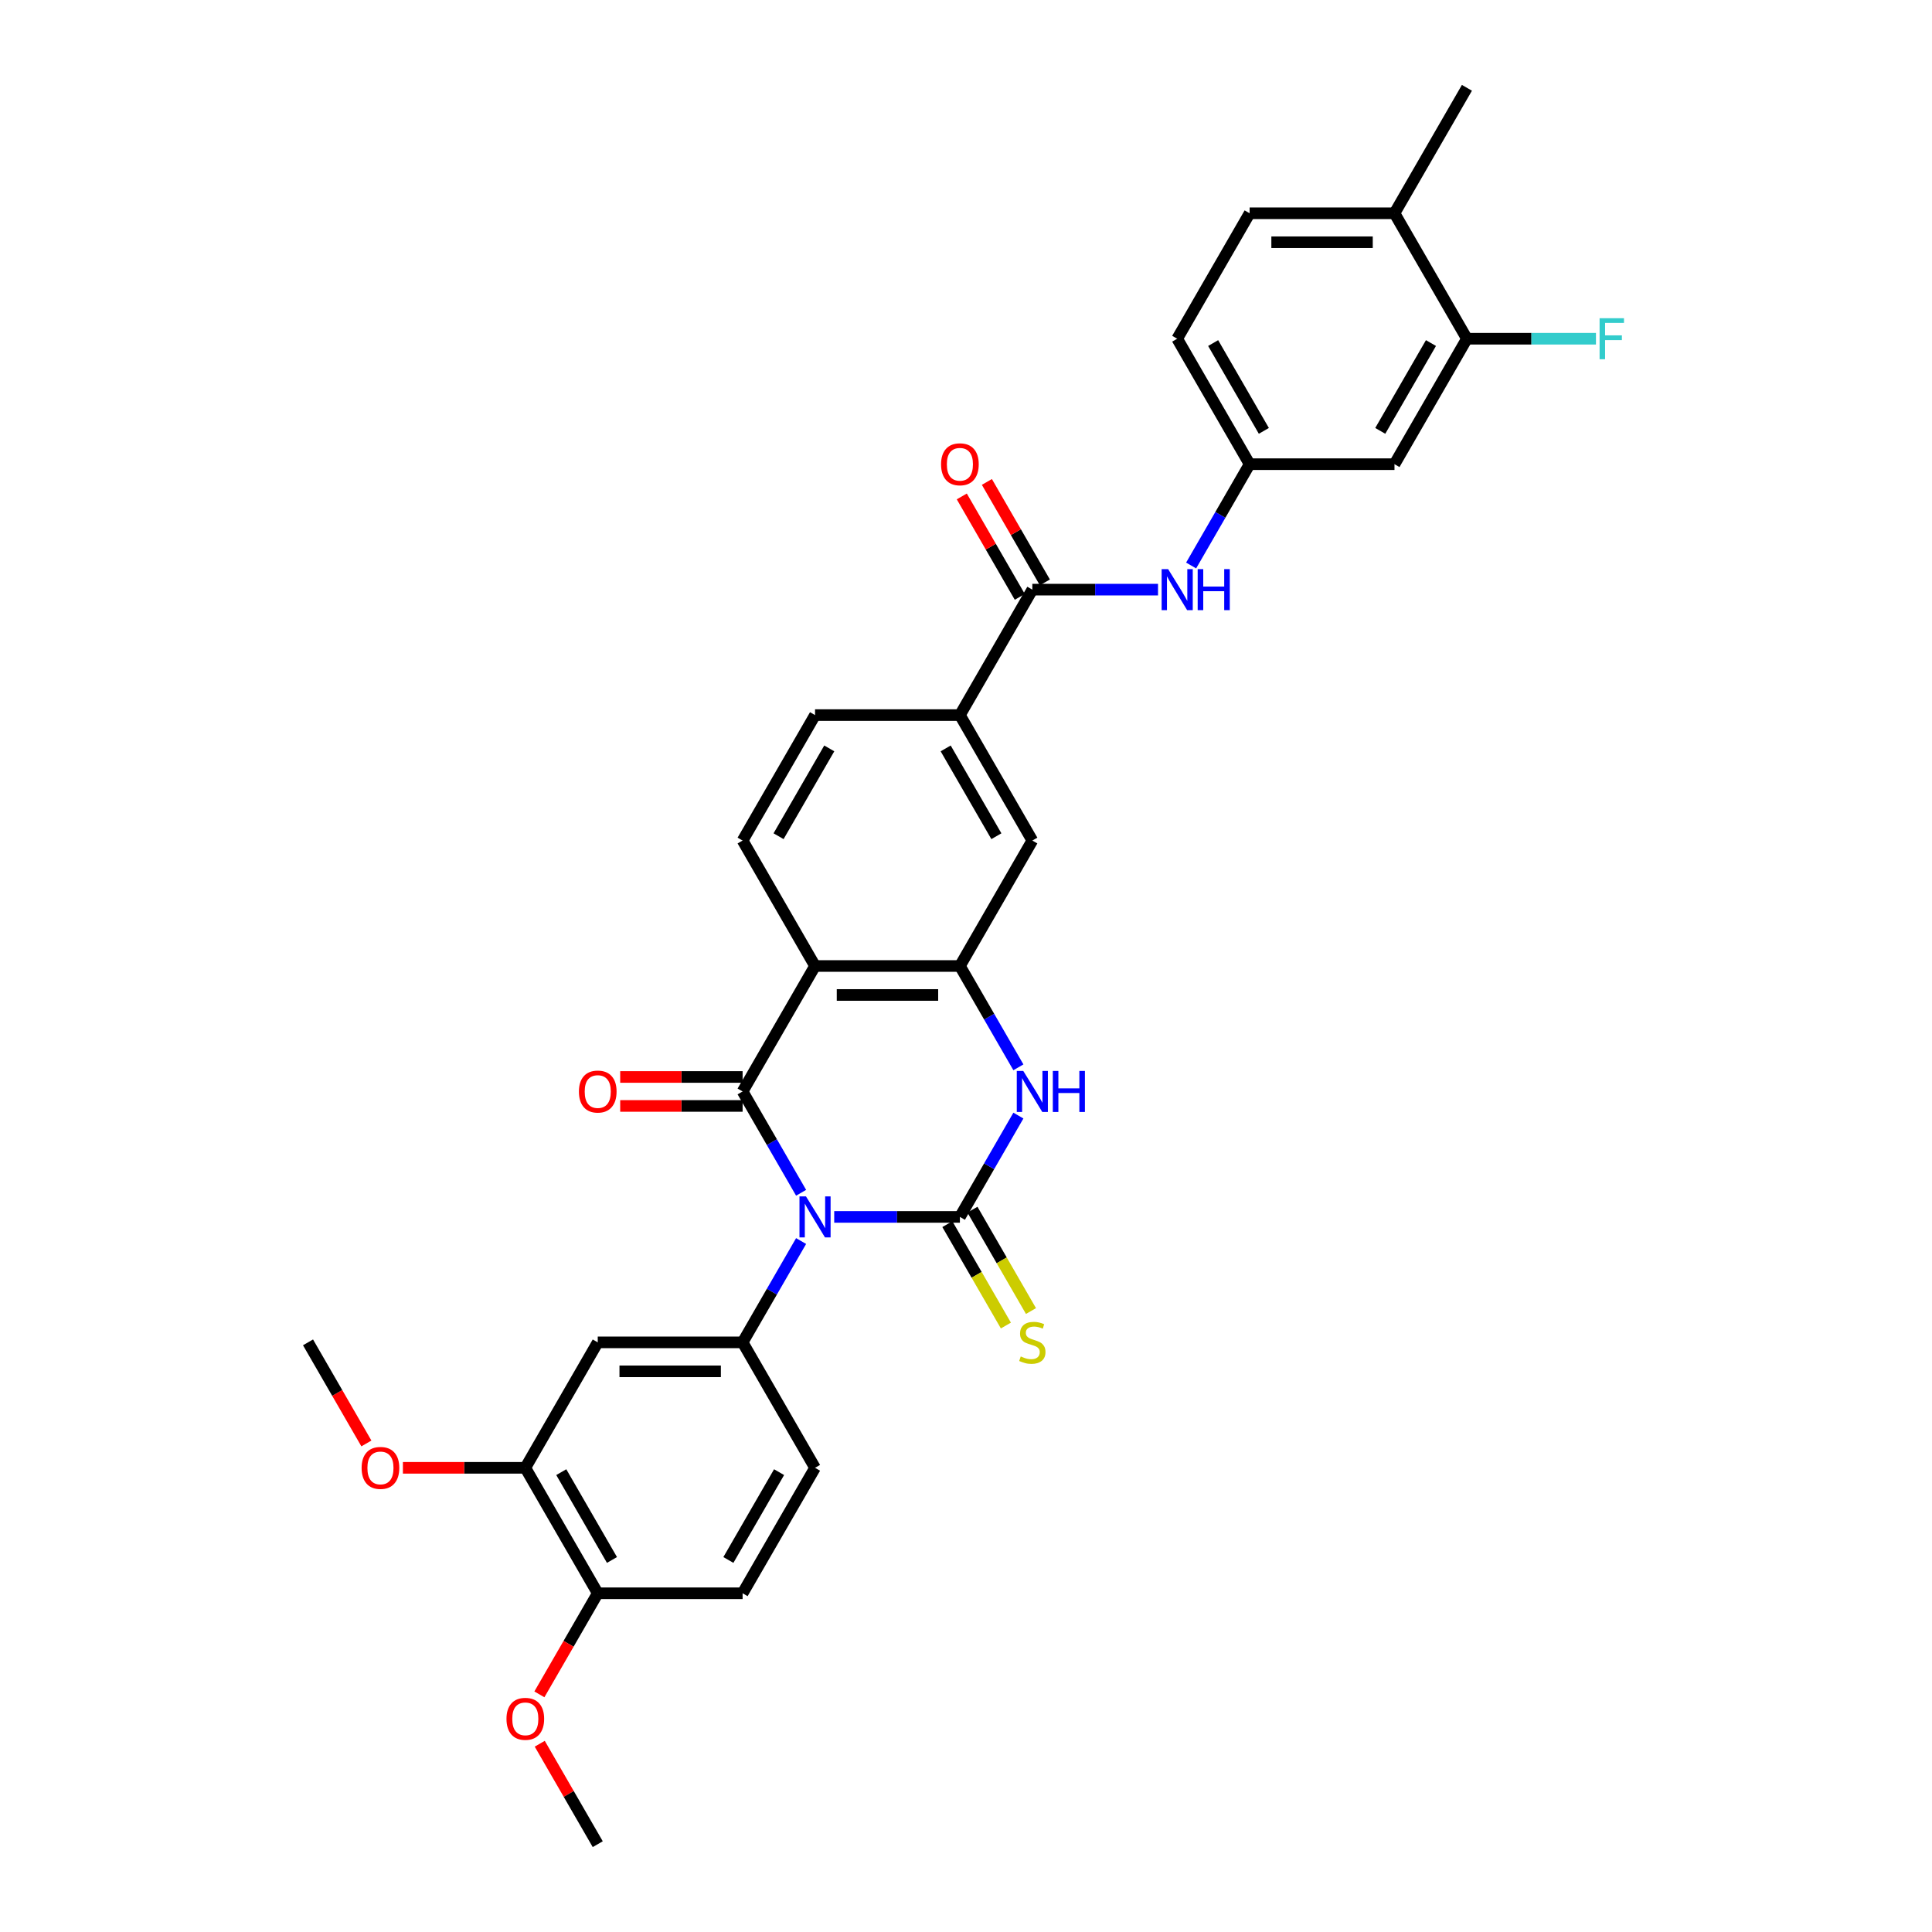 <?xml version='1.0' encoding='iso-8859-1'?>
<svg version='1.1' baseProfile='full'
              xmlns='http://www.w3.org/2000/svg'
                      xmlns:rdkit='http://www.rdkit.org/xml'
                      xmlns:xlink='http://www.w3.org/1999/xlink'
                  xml:space='preserve'
width='1000px' height='1000px' viewBox='0 0 1000 1000'>
<!-- END OF HEADER -->
<rect style='opacity:1.0;fill:#FFFFFF;stroke:none' width='1000' height='1000' x='0' y='0'> </rect>
<path class='bond-0' d='M 431.79,629.87 L 464.317,629.87' style='fill:none;fill-rule:evenodd;stroke:#0000FF;stroke-width:6px;stroke-linecap:butt;stroke-linejoin:miter;stroke-opacity:1' />
<path class='bond-0' d='M 464.317,629.87 L 496.843,629.87' style='fill:none;fill-rule:evenodd;stroke:#000000;stroke-width:6px;stroke-linecap:butt;stroke-linejoin:miter;stroke-opacity:1' />
<path class='bond-1' d='M 414.651,617.378 L 399.512,591.157' style='fill:none;fill-rule:evenodd;stroke:#0000FF;stroke-width:6px;stroke-linecap:butt;stroke-linejoin:miter;stroke-opacity:1' />
<path class='bond-1' d='M 399.512,591.157 L 384.372,564.935' style='fill:none;fill-rule:evenodd;stroke:#000000;stroke-width:6px;stroke-linecap:butt;stroke-linejoin:miter;stroke-opacity:1' />
<path class='bond-5' d='M 414.651,642.362 L 399.512,668.584' style='fill:none;fill-rule:evenodd;stroke:#0000FF;stroke-width:6px;stroke-linecap:butt;stroke-linejoin:miter;stroke-opacity:1' />
<path class='bond-5' d='M 399.512,668.584 L 384.372,694.805' style='fill:none;fill-rule:evenodd;stroke:#000000;stroke-width:6px;stroke-linecap:butt;stroke-linejoin:miter;stroke-opacity:1' />
<path class='bond-3' d='M 496.843,629.87 L 511.982,603.648' style='fill:none;fill-rule:evenodd;stroke:#000000;stroke-width:6px;stroke-linecap:butt;stroke-linejoin:miter;stroke-opacity:1' />
<path class='bond-3' d='M 511.982,603.648 L 527.121,577.427' style='fill:none;fill-rule:evenodd;stroke:#0000FF;stroke-width:6px;stroke-linecap:butt;stroke-linejoin:miter;stroke-opacity:1' />
<path class='bond-12' d='M 490.35,633.619 L 505.498,659.856' style='fill:none;fill-rule:evenodd;stroke:#000000;stroke-width:6px;stroke-linecap:butt;stroke-linejoin:miter;stroke-opacity:1' />
<path class='bond-12' d='M 505.498,659.856 L 520.645,686.092' style='fill:none;fill-rule:evenodd;stroke:#CCCC00;stroke-width:6px;stroke-linecap:butt;stroke-linejoin:miter;stroke-opacity:1' />
<path class='bond-12' d='M 503.337,626.121 L 518.485,652.358' style='fill:none;fill-rule:evenodd;stroke:#000000;stroke-width:6px;stroke-linecap:butt;stroke-linejoin:miter;stroke-opacity:1' />
<path class='bond-12' d='M 518.485,652.358 L 533.632,678.594' style='fill:none;fill-rule:evenodd;stroke:#CCCC00;stroke-width:6px;stroke-linecap:butt;stroke-linejoin:miter;stroke-opacity:1' />
<path class='bond-2' d='M 384.372,564.935 L 421.863,500' style='fill:none;fill-rule:evenodd;stroke:#000000;stroke-width:6px;stroke-linecap:butt;stroke-linejoin:miter;stroke-opacity:1' />
<path class='bond-16' d='M 384.372,557.437 L 352.693,557.437' style='fill:none;fill-rule:evenodd;stroke:#000000;stroke-width:6px;stroke-linecap:butt;stroke-linejoin:miter;stroke-opacity:1' />
<path class='bond-16' d='M 352.693,557.437 L 321.014,557.437' style='fill:none;fill-rule:evenodd;stroke:#FF0000;stroke-width:6px;stroke-linecap:butt;stroke-linejoin:miter;stroke-opacity:1' />
<path class='bond-16' d='M 384.372,572.433 L 352.693,572.433' style='fill:none;fill-rule:evenodd;stroke:#000000;stroke-width:6px;stroke-linecap:butt;stroke-linejoin:miter;stroke-opacity:1' />
<path class='bond-16' d='M 352.693,572.433 L 321.014,572.433' style='fill:none;fill-rule:evenodd;stroke:#FF0000;stroke-width:6px;stroke-linecap:butt;stroke-linejoin:miter;stroke-opacity:1' />
<path class='bond-4' d='M 421.863,500 L 496.843,500' style='fill:none;fill-rule:evenodd;stroke:#000000;stroke-width:6px;stroke-linecap:butt;stroke-linejoin:miter;stroke-opacity:1' />
<path class='bond-4' d='M 433.11,514.996 L 485.596,514.996' style='fill:none;fill-rule:evenodd;stroke:#000000;stroke-width:6px;stroke-linecap:butt;stroke-linejoin:miter;stroke-opacity:1' />
<path class='bond-11' d='M 421.863,500 L 384.372,435.065' style='fill:none;fill-rule:evenodd;stroke:#000000;stroke-width:6px;stroke-linecap:butt;stroke-linejoin:miter;stroke-opacity:1' />
<path class='bond-32' d='M 527.121,552.443 L 511.982,526.222' style='fill:none;fill-rule:evenodd;stroke:#0000FF;stroke-width:6px;stroke-linecap:butt;stroke-linejoin:miter;stroke-opacity:1' />
<path class='bond-32' d='M 511.982,526.222 L 496.843,500' style='fill:none;fill-rule:evenodd;stroke:#000000;stroke-width:6px;stroke-linecap:butt;stroke-linejoin:miter;stroke-opacity:1' />
<path class='bond-10' d='M 496.843,500 L 534.334,435.065' style='fill:none;fill-rule:evenodd;stroke:#000000;stroke-width:6px;stroke-linecap:butt;stroke-linejoin:miter;stroke-opacity:1' />
<path class='bond-7' d='M 384.372,694.805 L 309.392,694.805' style='fill:none;fill-rule:evenodd;stroke:#000000;stroke-width:6px;stroke-linecap:butt;stroke-linejoin:miter;stroke-opacity:1' />
<path class='bond-7' d='M 373.125,709.801 L 320.639,709.801' style='fill:none;fill-rule:evenodd;stroke:#000000;stroke-width:6px;stroke-linecap:butt;stroke-linejoin:miter;stroke-opacity:1' />
<path class='bond-18' d='M 384.372,694.805 L 421.863,759.74' style='fill:none;fill-rule:evenodd;stroke:#000000;stroke-width:6px;stroke-linecap:butt;stroke-linejoin:miter;stroke-opacity:1' />
<path class='bond-6' d='M 534.334,305.195 L 496.843,370.13' style='fill:none;fill-rule:evenodd;stroke:#000000;stroke-width:6px;stroke-linecap:butt;stroke-linejoin:miter;stroke-opacity:1' />
<path class='bond-8' d='M 534.334,305.195 L 566.86,305.195' style='fill:none;fill-rule:evenodd;stroke:#000000;stroke-width:6px;stroke-linecap:butt;stroke-linejoin:miter;stroke-opacity:1' />
<path class='bond-8' d='M 566.86,305.195 L 599.387,305.195' style='fill:none;fill-rule:evenodd;stroke:#0000FF;stroke-width:6px;stroke-linecap:butt;stroke-linejoin:miter;stroke-opacity:1' />
<path class='bond-20' d='M 540.827,301.446 L 525.818,275.449' style='fill:none;fill-rule:evenodd;stroke:#000000;stroke-width:6px;stroke-linecap:butt;stroke-linejoin:miter;stroke-opacity:1' />
<path class='bond-20' d='M 525.818,275.449 L 510.809,249.452' style='fill:none;fill-rule:evenodd;stroke:#FF0000;stroke-width:6px;stroke-linecap:butt;stroke-linejoin:miter;stroke-opacity:1' />
<path class='bond-20' d='M 527.84,308.944 L 512.831,282.947' style='fill:none;fill-rule:evenodd;stroke:#000000;stroke-width:6px;stroke-linecap:butt;stroke-linejoin:miter;stroke-opacity:1' />
<path class='bond-20' d='M 512.831,282.947 L 497.822,256.95' style='fill:none;fill-rule:evenodd;stroke:#FF0000;stroke-width:6px;stroke-linecap:butt;stroke-linejoin:miter;stroke-opacity:1' />
<path class='bond-13' d='M 309.392,694.805 L 271.902,759.74' style='fill:none;fill-rule:evenodd;stroke:#000000;stroke-width:6px;stroke-linecap:butt;stroke-linejoin:miter;stroke-opacity:1' />
<path class='bond-17' d='M 616.526,292.703 L 631.665,266.481' style='fill:none;fill-rule:evenodd;stroke:#0000FF;stroke-width:6px;stroke-linecap:butt;stroke-linejoin:miter;stroke-opacity:1' />
<path class='bond-17' d='M 631.665,266.481 L 646.804,240.26' style='fill:none;fill-rule:evenodd;stroke:#000000;stroke-width:6px;stroke-linecap:butt;stroke-linejoin:miter;stroke-opacity:1' />
<path class='bond-9' d='M 496.843,370.13 L 421.863,370.13' style='fill:none;fill-rule:evenodd;stroke:#000000;stroke-width:6px;stroke-linecap:butt;stroke-linejoin:miter;stroke-opacity:1' />
<path class='bond-34' d='M 496.843,370.13 L 534.334,435.065' style='fill:none;fill-rule:evenodd;stroke:#000000;stroke-width:6px;stroke-linecap:butt;stroke-linejoin:miter;stroke-opacity:1' />
<path class='bond-34' d='M 489.48,387.368 L 515.723,432.823' style='fill:none;fill-rule:evenodd;stroke:#000000;stroke-width:6px;stroke-linecap:butt;stroke-linejoin:miter;stroke-opacity:1' />
<path class='bond-21' d='M 384.372,435.065 L 421.863,370.13' style='fill:none;fill-rule:evenodd;stroke:#000000;stroke-width:6px;stroke-linecap:butt;stroke-linejoin:miter;stroke-opacity:1' />
<path class='bond-21' d='M 402.983,432.823 L 429.226,387.368' style='fill:none;fill-rule:evenodd;stroke:#000000;stroke-width:6px;stroke-linecap:butt;stroke-linejoin:miter;stroke-opacity:1' />
<path class='bond-27' d='M 271.902,759.74 L 240.222,759.74' style='fill:none;fill-rule:evenodd;stroke:#000000;stroke-width:6px;stroke-linecap:butt;stroke-linejoin:miter;stroke-opacity:1' />
<path class='bond-27' d='M 240.222,759.74 L 208.543,759.74' style='fill:none;fill-rule:evenodd;stroke:#FF0000;stroke-width:6px;stroke-linecap:butt;stroke-linejoin:miter;stroke-opacity:1' />
<path class='bond-33' d='M 271.902,759.74 L 309.392,824.675' style='fill:none;fill-rule:evenodd;stroke:#000000;stroke-width:6px;stroke-linecap:butt;stroke-linejoin:miter;stroke-opacity:1' />
<path class='bond-33' d='M 290.512,761.982 L 316.755,807.437' style='fill:none;fill-rule:evenodd;stroke:#000000;stroke-width:6px;stroke-linecap:butt;stroke-linejoin:miter;stroke-opacity:1' />
<path class='bond-14' d='M 759.275,175.325 L 721.785,240.26' style='fill:none;fill-rule:evenodd;stroke:#000000;stroke-width:6px;stroke-linecap:butt;stroke-linejoin:miter;stroke-opacity:1' />
<path class='bond-14' d='M 740.665,177.567 L 714.422,223.021' style='fill:none;fill-rule:evenodd;stroke:#000000;stroke-width:6px;stroke-linecap:butt;stroke-linejoin:miter;stroke-opacity:1' />
<path class='bond-25' d='M 759.275,175.325 L 792.672,175.325' style='fill:none;fill-rule:evenodd;stroke:#000000;stroke-width:6px;stroke-linecap:butt;stroke-linejoin:miter;stroke-opacity:1' />
<path class='bond-25' d='M 792.672,175.325 L 826.068,175.325' style='fill:none;fill-rule:evenodd;stroke:#33CCCC;stroke-width:6px;stroke-linecap:butt;stroke-linejoin:miter;stroke-opacity:1' />
<path class='bond-35' d='M 759.275,175.325 L 721.785,110.39' style='fill:none;fill-rule:evenodd;stroke:#000000;stroke-width:6px;stroke-linecap:butt;stroke-linejoin:miter;stroke-opacity:1' />
<path class='bond-15' d='M 721.785,240.26 L 646.804,240.26' style='fill:none;fill-rule:evenodd;stroke:#000000;stroke-width:6px;stroke-linecap:butt;stroke-linejoin:miter;stroke-opacity:1' />
<path class='bond-26' d='M 646.804,240.26 L 609.314,175.325' style='fill:none;fill-rule:evenodd;stroke:#000000;stroke-width:6px;stroke-linecap:butt;stroke-linejoin:miter;stroke-opacity:1' />
<path class='bond-26' d='M 654.168,223.021 L 627.925,177.567' style='fill:none;fill-rule:evenodd;stroke:#000000;stroke-width:6px;stroke-linecap:butt;stroke-linejoin:miter;stroke-opacity:1' />
<path class='bond-23' d='M 421.863,759.74 L 384.372,824.675' style='fill:none;fill-rule:evenodd;stroke:#000000;stroke-width:6px;stroke-linecap:butt;stroke-linejoin:miter;stroke-opacity:1' />
<path class='bond-23' d='M 403.252,761.982 L 377.009,807.437' style='fill:none;fill-rule:evenodd;stroke:#000000;stroke-width:6px;stroke-linecap:butt;stroke-linejoin:miter;stroke-opacity:1' />
<path class='bond-19' d='M 309.392,824.675 L 384.372,824.675' style='fill:none;fill-rule:evenodd;stroke:#000000;stroke-width:6px;stroke-linecap:butt;stroke-linejoin:miter;stroke-opacity:1' />
<path class='bond-28' d='M 309.392,824.675 L 294.287,850.837' style='fill:none;fill-rule:evenodd;stroke:#000000;stroke-width:6px;stroke-linecap:butt;stroke-linejoin:miter;stroke-opacity:1' />
<path class='bond-28' d='M 294.287,850.837 L 279.183,876.999' style='fill:none;fill-rule:evenodd;stroke:#FF0000;stroke-width:6px;stroke-linecap:butt;stroke-linejoin:miter;stroke-opacity:1' />
<path class='bond-22' d='M 721.785,110.39 L 646.804,110.39' style='fill:none;fill-rule:evenodd;stroke:#000000;stroke-width:6px;stroke-linecap:butt;stroke-linejoin:miter;stroke-opacity:1' />
<path class='bond-22' d='M 710.538,125.386 L 658.052,125.386' style='fill:none;fill-rule:evenodd;stroke:#000000;stroke-width:6px;stroke-linecap:butt;stroke-linejoin:miter;stroke-opacity:1' />
<path class='bond-29' d='M 721.785,110.39 L 759.275,45.455' style='fill:none;fill-rule:evenodd;stroke:#000000;stroke-width:6px;stroke-linecap:butt;stroke-linejoin:miter;stroke-opacity:1' />
<path class='bond-24' d='M 646.804,110.39 L 609.314,175.325' style='fill:none;fill-rule:evenodd;stroke:#000000;stroke-width:6px;stroke-linecap:butt;stroke-linejoin:miter;stroke-opacity:1' />
<path class='bond-30' d='M 189.64,747.129 L 174.535,720.967' style='fill:none;fill-rule:evenodd;stroke:#FF0000;stroke-width:6px;stroke-linecap:butt;stroke-linejoin:miter;stroke-opacity:1' />
<path class='bond-30' d='M 174.535,720.967 L 159.431,694.805' style='fill:none;fill-rule:evenodd;stroke:#000000;stroke-width:6px;stroke-linecap:butt;stroke-linejoin:miter;stroke-opacity:1' />
<path class='bond-31' d='M 279.374,902.552 L 294.383,928.549' style='fill:none;fill-rule:evenodd;stroke:#FF0000;stroke-width:6px;stroke-linecap:butt;stroke-linejoin:miter;stroke-opacity:1' />
<path class='bond-31' d='M 294.383,928.549 L 309.392,954.545' style='fill:none;fill-rule:evenodd;stroke:#000000;stroke-width:6px;stroke-linecap:butt;stroke-linejoin:miter;stroke-opacity:1' />
<path  class='atom-0' d='M 417.169 619.253
L 424.127 630.5
Q 424.817 631.61, 425.927 633.619
Q 427.036 635.629, 427.096 635.749
L 427.096 619.253
L 429.916 619.253
L 429.916 640.487
L 427.006 640.487
L 419.538 628.191
Q 418.669 626.751, 417.739 625.101
Q 416.839 623.452, 416.569 622.942
L 416.569 640.487
L 413.81 640.487
L 413.81 619.253
L 417.169 619.253
' fill='#0000FF'/>
<path  class='atom-4' d='M 529.64 554.318
L 536.598 565.565
Q 537.288 566.675, 538.398 568.684
Q 539.507 570.694, 539.567 570.814
L 539.567 554.318
L 542.387 554.318
L 542.387 575.552
L 539.477 575.552
L 532.009 563.256
Q 531.139 561.816, 530.21 560.166
Q 529.31 558.517, 529.04 558.007
L 529.04 575.552
L 526.281 575.552
L 526.281 554.318
L 529.64 554.318
' fill='#0000FF'/>
<path  class='atom-4' d='M 544.936 554.318
L 547.815 554.318
L 547.815 563.345
L 558.672 563.345
L 558.672 554.318
L 561.552 554.318
L 561.552 575.552
L 558.672 575.552
L 558.672 565.745
L 547.815 565.745
L 547.815 575.552
L 544.936 575.552
L 544.936 554.318
' fill='#0000FF'/>
<path  class='atom-9' d='M 604.62 294.578
L 611.579 305.825
Q 612.268 306.934, 613.378 308.944
Q 614.488 310.953, 614.548 311.073
L 614.548 294.578
L 617.367 294.578
L 617.367 315.812
L 614.458 315.812
L 606.99 303.515
Q 606.12 302.076, 605.19 300.426
Q 604.29 298.776, 604.021 298.267
L 604.021 315.812
L 601.261 315.812
L 601.261 294.578
L 604.62 294.578
' fill='#0000FF'/>
<path  class='atom-9' d='M 619.916 294.578
L 622.796 294.578
L 622.796 303.605
L 633.653 303.605
L 633.653 294.578
L 636.532 294.578
L 636.532 315.812
L 633.653 315.812
L 633.653 306.005
L 622.796 306.005
L 622.796 315.812
L 619.916 315.812
L 619.916 294.578
' fill='#0000FF'/>
<path  class='atom-13' d='M 528.335 702.093
Q 528.575 702.183, 529.565 702.603
Q 530.555 703.023, 531.634 703.293
Q 532.744 703.533, 533.824 703.533
Q 535.833 703.533, 537.003 702.573
Q 538.173 701.583, 538.173 699.874
Q 538.173 698.704, 537.573 697.984
Q 537.003 697.265, 536.103 696.875
Q 535.203 696.485, 533.704 696.035
Q 531.814 695.465, 530.675 694.925
Q 529.565 694.385, 528.755 693.246
Q 527.975 692.106, 527.975 690.186
Q 527.975 687.517, 529.775 685.868
Q 531.604 684.218, 535.203 684.218
Q 537.663 684.218, 540.452 685.388
L 539.762 687.697
Q 537.213 686.647, 535.293 686.647
Q 533.224 686.647, 532.084 687.517
Q 530.944 688.357, 530.974 689.826
Q 530.974 690.966, 531.544 691.656
Q 532.144 692.346, 532.984 692.736
Q 533.854 693.126, 535.293 693.576
Q 537.213 694.175, 538.353 694.775
Q 539.492 695.375, 540.302 696.605
Q 541.142 697.804, 541.142 699.874
Q 541.142 702.813, 539.162 704.403
Q 537.213 705.962, 533.944 705.962
Q 532.054 705.962, 530.615 705.542
Q 529.205 705.153, 527.525 704.463
L 528.335 702.093
' fill='#CCCC00'/>
<path  class='atom-17' d='M 299.644 564.995
Q 299.644 559.896, 302.164 557.047
Q 304.683 554.198, 309.392 554.198
Q 314.101 554.198, 316.62 557.047
Q 319.139 559.896, 319.139 564.995
Q 319.139 570.154, 316.59 573.093
Q 314.041 576.002, 309.392 576.002
Q 304.713 576.002, 302.164 573.093
Q 299.644 570.184, 299.644 564.995
M 309.392 573.603
Q 312.631 573.603, 314.371 571.443
Q 316.14 569.254, 316.14 564.995
Q 316.14 560.826, 314.371 558.727
Q 312.631 556.597, 309.392 556.597
Q 306.153 556.597, 304.383 558.697
Q 302.644 560.796, 302.644 564.995
Q 302.644 569.284, 304.383 571.443
Q 306.153 573.603, 309.392 573.603
' fill='#FF0000'/>
<path  class='atom-21' d='M 487.096 240.32
Q 487.096 235.221, 489.615 232.372
Q 492.135 229.523, 496.843 229.523
Q 501.552 229.523, 504.071 232.372
Q 506.591 235.221, 506.591 240.32
Q 506.591 245.478, 504.041 248.418
Q 501.492 251.327, 496.843 251.327
Q 492.165 251.327, 489.615 248.418
Q 487.096 245.508, 487.096 240.32
M 496.843 248.927
Q 500.082 248.927, 501.822 246.768
Q 503.592 244.579, 503.592 240.32
Q 503.592 236.151, 501.822 234.051
Q 500.082 231.922, 496.843 231.922
Q 493.604 231.922, 491.835 234.021
Q 490.095 236.121, 490.095 240.32
Q 490.095 244.609, 491.835 246.768
Q 493.604 248.927, 496.843 248.927
' fill='#FF0000'/>
<path  class='atom-26' d='M 827.942 164.707
L 840.569 164.707
L 840.569 167.137
L 830.792 167.137
L 830.792 173.585
L 839.489 173.585
L 839.489 176.044
L 830.792 176.044
L 830.792 185.942
L 827.942 185.942
L 827.942 164.707
' fill='#33CCCC'/>
<path  class='atom-28' d='M 187.174 759.8
Q 187.174 754.702, 189.693 751.852
Q 192.212 749.003, 196.921 749.003
Q 201.63 749.003, 204.149 751.852
Q 206.669 754.702, 206.669 759.8
Q 206.669 764.959, 204.119 767.898
Q 201.57 770.807, 196.921 770.807
Q 192.242 770.807, 189.693 767.898
Q 187.174 764.989, 187.174 759.8
M 196.921 768.408
Q 200.16 768.408, 201.9 766.249
Q 203.669 764.059, 203.669 759.8
Q 203.669 755.631, 201.9 753.532
Q 200.16 751.402, 196.921 751.402
Q 193.682 751.402, 191.912 753.502
Q 190.173 755.601, 190.173 759.8
Q 190.173 764.089, 191.912 766.249
Q 193.682 768.408, 196.921 768.408
' fill='#FF0000'/>
<path  class='atom-29' d='M 262.154 889.67
Q 262.154 884.572, 264.674 881.722
Q 267.193 878.873, 271.902 878.873
Q 276.61 878.873, 279.13 881.722
Q 281.649 884.572, 281.649 889.67
Q 281.649 894.829, 279.1 897.768
Q 276.55 900.678, 271.902 900.678
Q 267.223 900.678, 264.674 897.768
Q 262.154 894.859, 262.154 889.67
M 271.902 898.278
Q 275.141 898.278, 276.88 896.119
Q 278.65 893.929, 278.65 889.67
Q 278.65 885.501, 276.88 883.402
Q 275.141 881.273, 271.902 881.273
Q 268.662 881.273, 266.893 883.372
Q 265.153 885.471, 265.153 889.67
Q 265.153 893.959, 266.893 896.119
Q 268.662 898.278, 271.902 898.278
' fill='#FF0000'/>
</svg>
